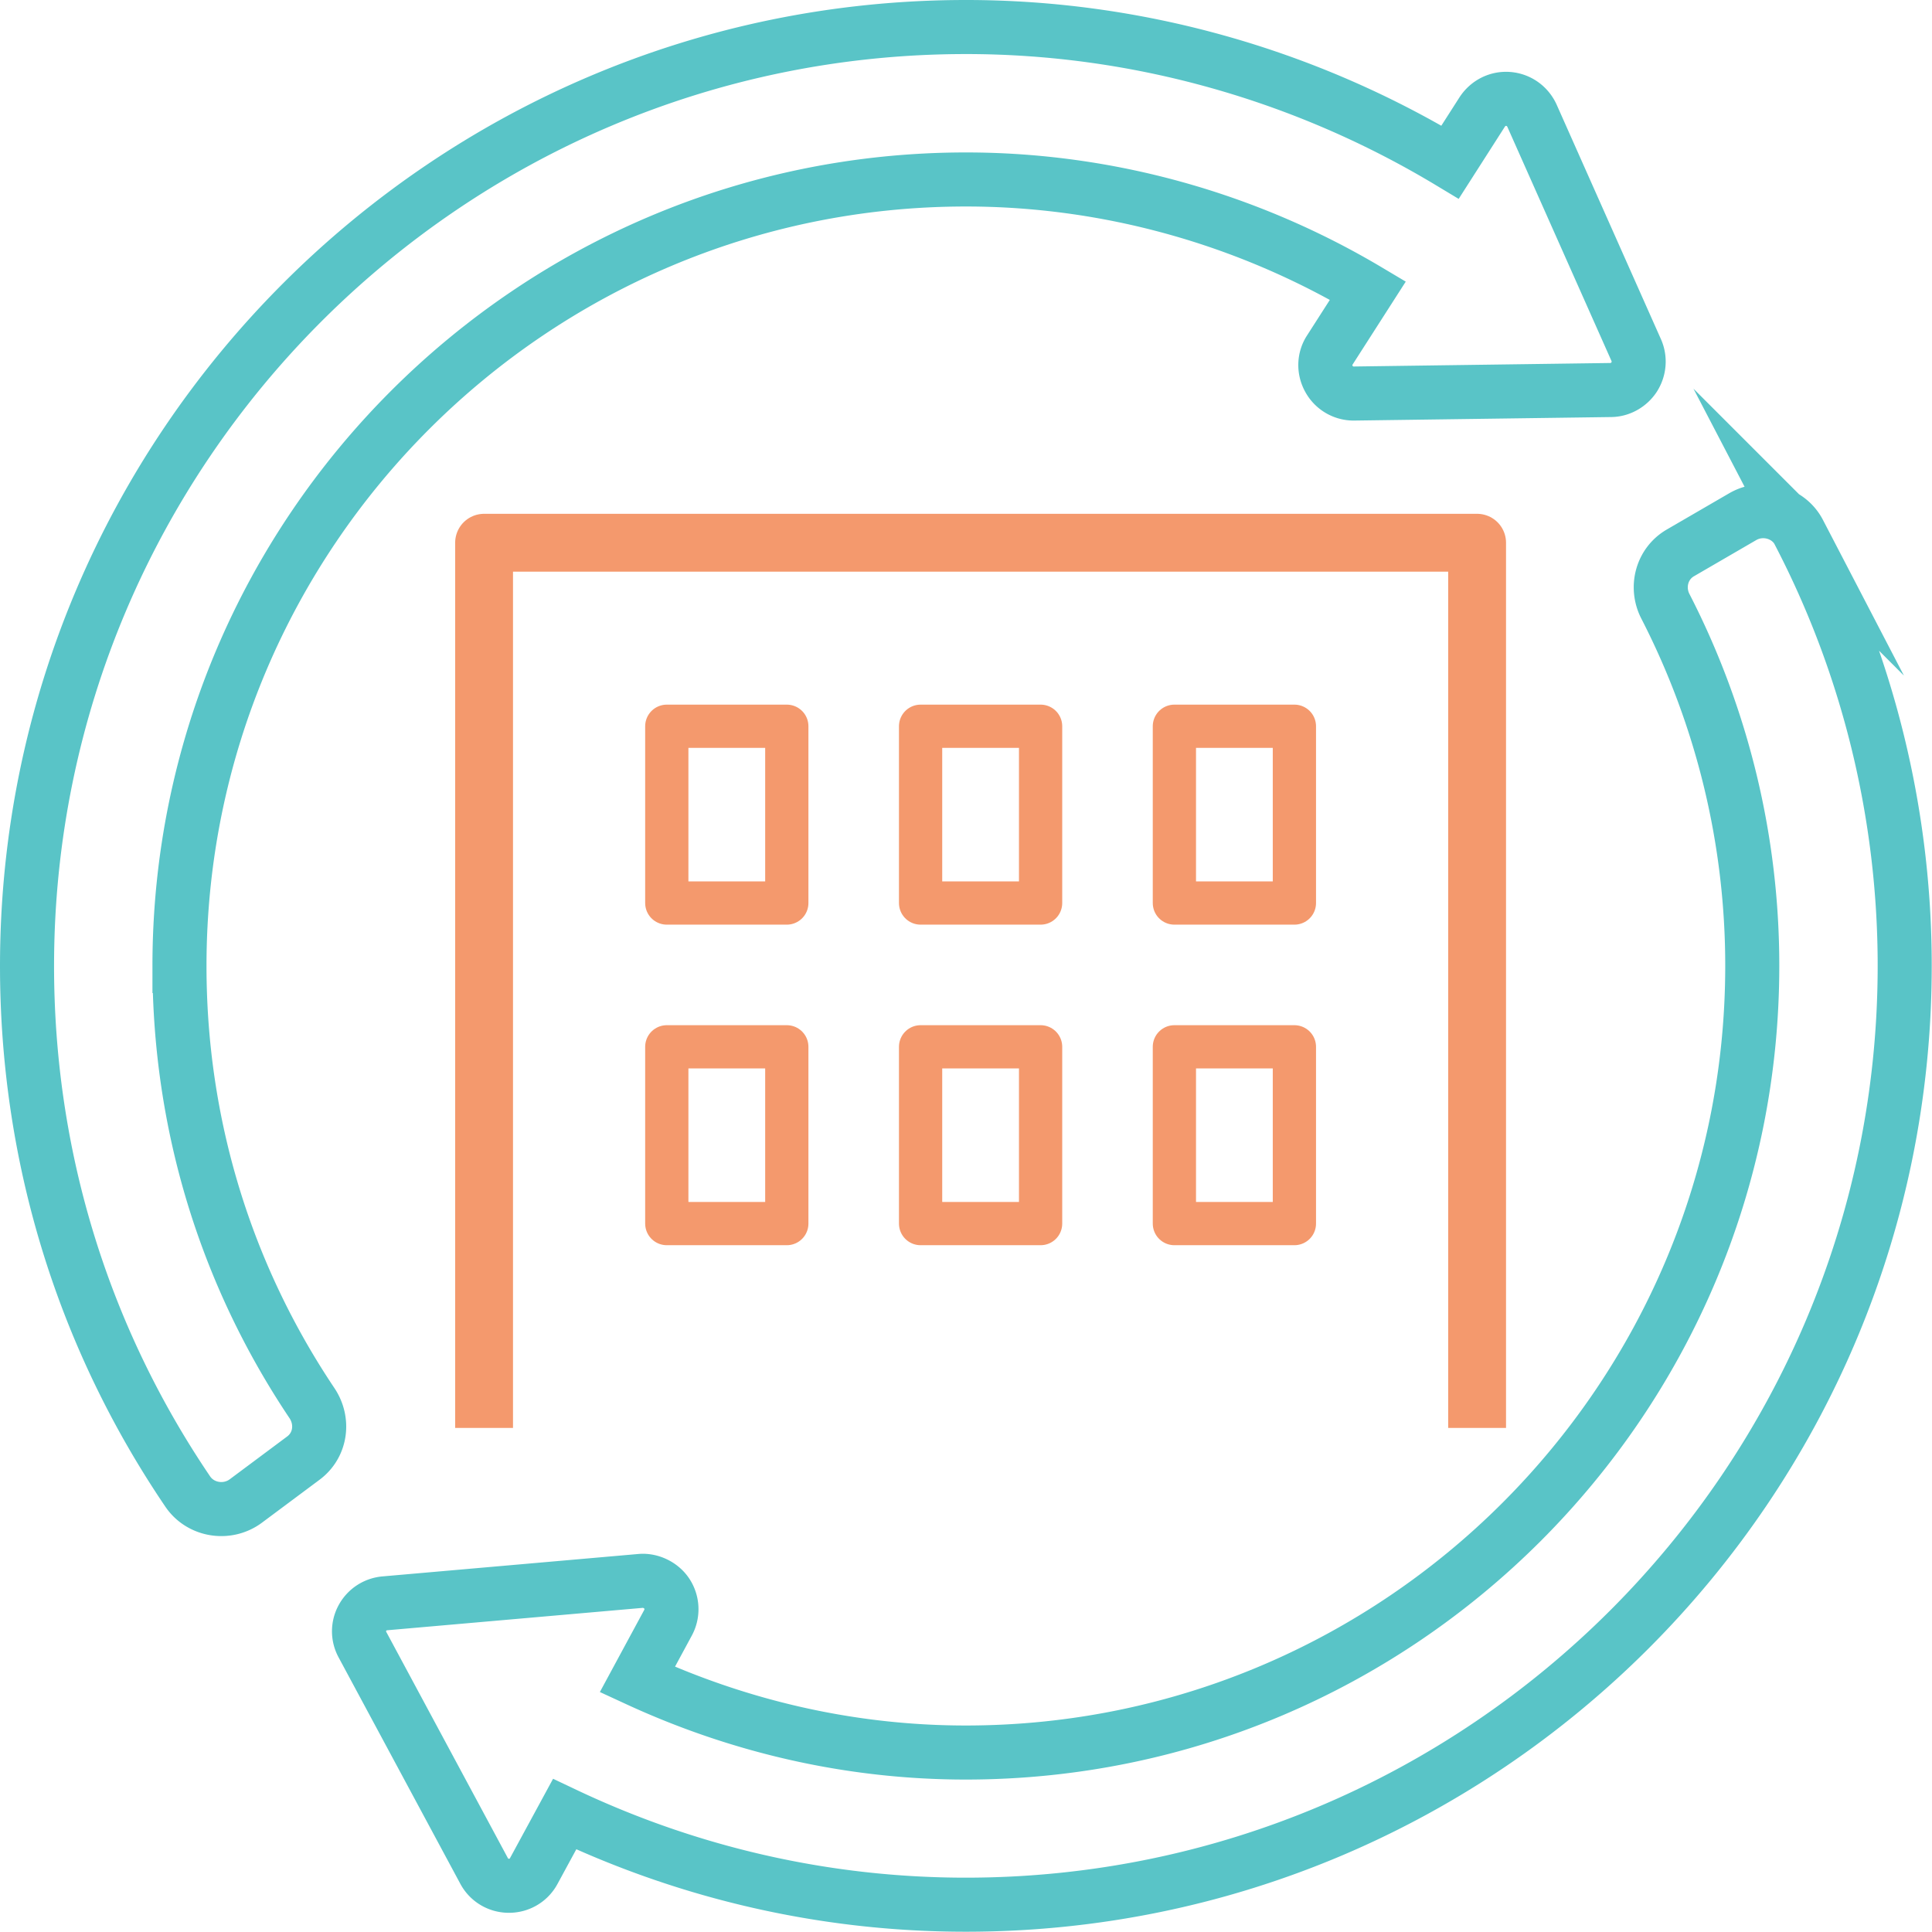 <?xml version="1.0" encoding="UTF-8"?> <svg xmlns="http://www.w3.org/2000/svg" id="_レイヤー_2" viewBox="0 0 71.48 71.48"><defs><style>.cls-1{stroke:#59c4c7;stroke-miterlimit:10;stroke-width:2px;fill:none}.cls-2{fill:none;stroke-width:1.6px;stroke:#f4996d;stroke-linejoin:round}</style></defs><g id="_豊富なメニュー"><path style="stroke-width:2.14px;stroke:#f4996d;stroke-linejoin:round;fill:none" d="M17.91 52.83V20.08h36.74v32.75"></path><path class="cls-2" d="M24.67 26.87h4.44v6.54h-4.44zM34.06 26.87h4.44v6.54h-4.44zM43.45 26.87h4.44v6.54h-4.44zM24.67 38.73h4.44v6.54h-4.44zM34.06 38.73h4.44v6.54h-4.44zM43.45 38.73h4.44v6.54h-4.44z"></path><path class="cls-1" d="M6.64 35.74c0-16.05 13.05-29.1 29.1-29.1 5.25 0 10.4 1.45 14.87 4.11l-1.41 2.2c-.21.32-.22.73-.03 1.07.18.33.53.54.91.54h.01l9.5-.13c.35 0 .68-.19.87-.48.19-.3.22-.67.08-.99l-3.86-8.68c-.16-.35-.49-.59-.88-.62-.39-.03-.75.16-.96.48L53.65 6c-5.38-3.24-11.58-5-17.91-5C16.58 1 1 16.58 1 35.74c0 7.01 2.05 13.7 5.95 19.45.48.7 1.47.85 2.15.34l2.12-1.58c.65-.48.77-1.37.32-2.04-3.21-4.79-4.9-10.35-4.9-16.17ZM66.56 19.7c-.39-.75-1.36-1.01-2.09-.58l-2.29 1.33c-.7.4-.93 1.28-.56 1.99a29.06 29.06 0 0 1 3.21 13.3c0 16.04-13.05 29.1-29.1 29.1-4.24 0-8.36-.95-12.15-2.7l1.14-2.11c.18-.34.16-.75-.05-1.07-.21-.32-.61-.5-.96-.47l-9.47.83c-.35.03-.66.23-.83.54-.17.31-.17.68 0 .99l4.5 8.37c.18.34.53.55.92.55s.74-.21.92-.55l1.14-2.1c4.62 2.19 9.66 3.35 14.84 3.35 19.16 0 34.74-15.58 34.74-34.74 0-5.6-1.35-11.11-3.92-16.04Z"></path></g></svg> 